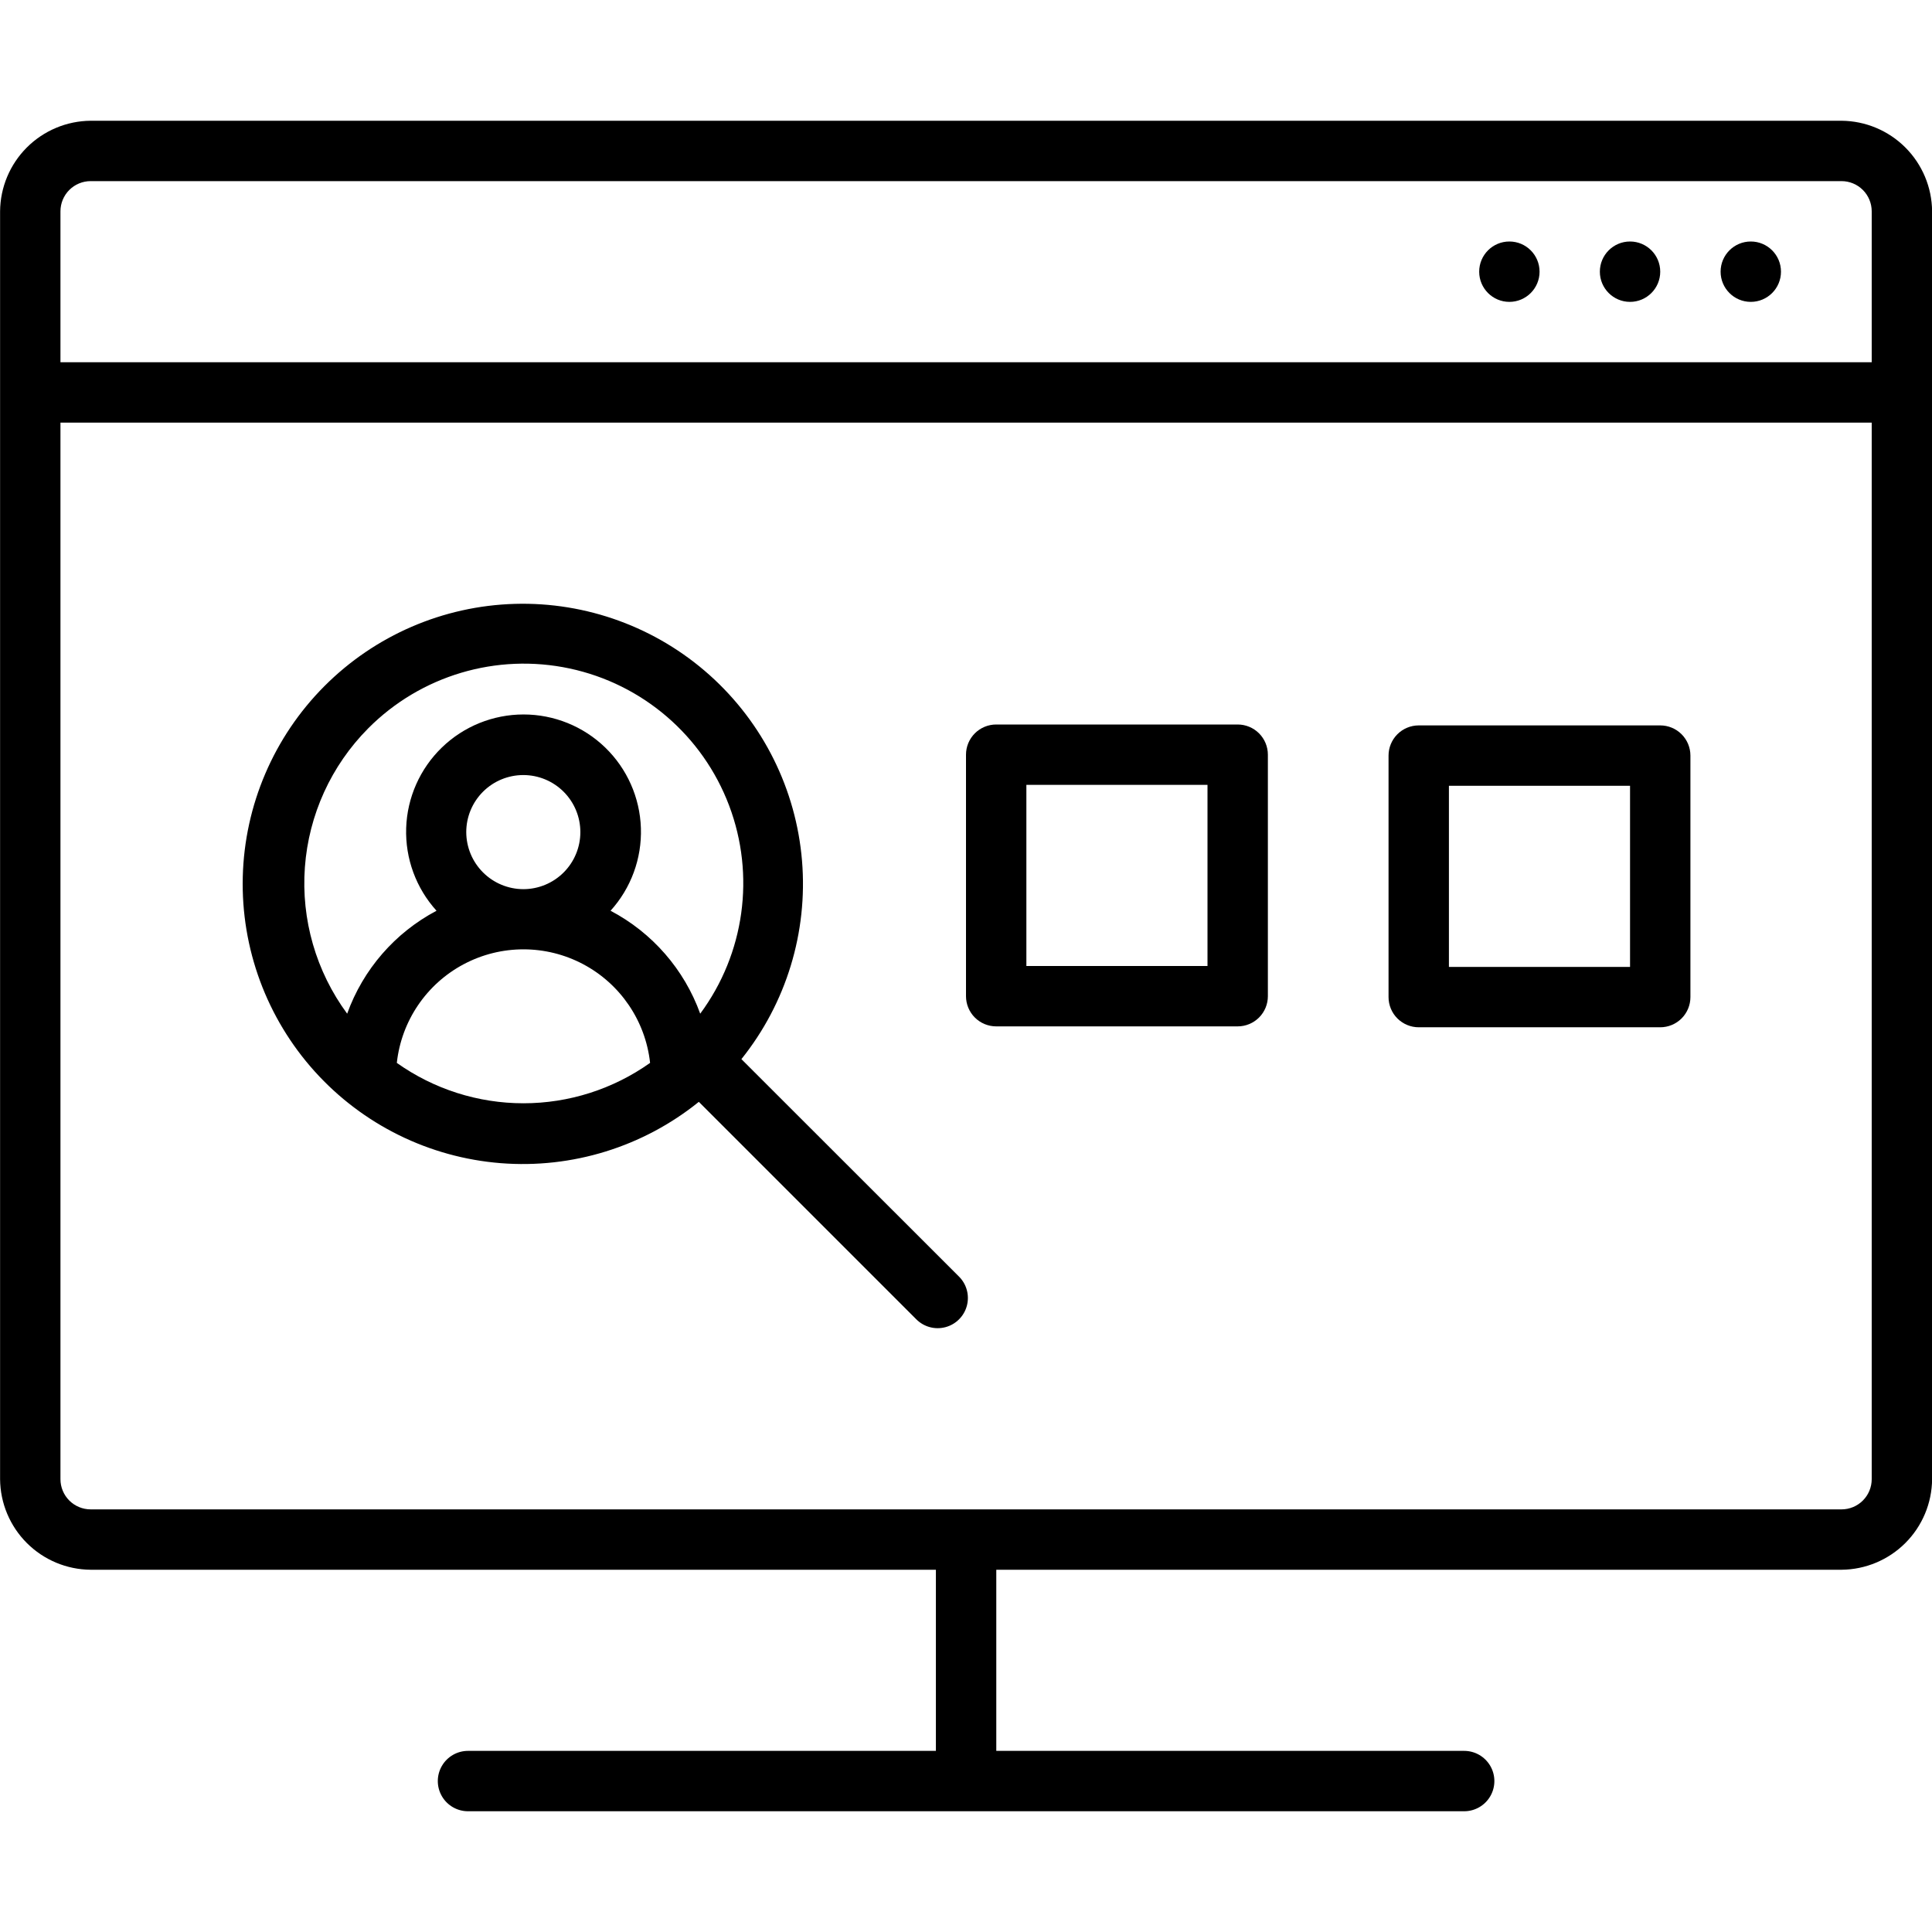 <?xml version="1.0" encoding="UTF-8"?>
<svg width="1200pt" height="1200pt" version="1.1" viewBox="0 0 1200 1200" xmlns="http://www.w3.org/2000/svg">
 <path d="m460.5 657.84c27.852-34.738 41.324-78.832 37.648-123.2-3.676-44.375-24.223-85.648-57.406-115.33-33.188-29.68-76.492-45.512-121-44.234-44.508 1.281-86.828 19.57-118.26 51.113-31.426 31.539-49.57 73.926-50.691 118.43-1.121 44.512 14.863 87.758 44.664 120.84 29.801 33.082 71.148 53.48 115.53 57 44.387 3.519 88.43-10.113 123.07-38.086l135.09 135.09c4.738 4.738 11.648 6.59 18.121 4.856s11.531-6.793 13.266-13.266-0.117-13.383-4.856-18.121zm-231.84-205.41c32.672-32.879 79.816-46.902 125.15-37.227 45.332 9.676 82.641 41.727 99.039 85.086 16.398 43.355 9.641 92.07-17.938 129.33-9.93-27.516-29.797-50.324-55.688-63.938 12.711-14.027 19.473-32.449 18.852-51.367-0.621-18.922-8.574-36.859-22.176-50.023-13.602-13.164-31.793-20.523-50.723-20.523s-37.121 7.359-50.723 20.523c-13.602 13.164-21.555 31.102-22.176 50.023-0.621 18.918 6.141 37.34 18.852 51.367-25.82 13.652-45.613 36.453-55.5 63.938-19.332-26.227-28.648-58.508-26.258-91.004 2.391-32.496 16.324-63.066 39.289-86.184zm60.938 64.406c0-9.398 3.734-18.414 10.379-25.059 6.644-6.644 15.66-10.379 25.059-10.379s18.414 3.734 25.059 10.379c6.644 6.644 10.379 15.66 10.379 25.059s-3.734 18.414-10.379 25.059c-6.644 6.644-15.66 10.379-25.059 10.379-9.391-0.023-18.391-3.766-25.031-10.406s-10.383-15.641-10.406-25.031zm-43.125 143.34c2.852-26.07 18.434-49.035 41.605-61.316 23.176-12.277 50.926-12.277 74.102 0 23.172 12.281 38.754 35.246 41.605 61.316-22.98 16.32-50.469 25.09-78.656 25.09s-55.676-8.77-78.656-25.09z"/>
 <path d="m1031.2 450.56h-150c-4.973 0-9.742 1.977-13.258 5.492-3.516 3.516-5.492 8.285-5.492 13.258v150c0 4.973 1.977 9.742 5.492 13.258 3.516 3.516 8.285 5.492 13.258 5.492h150c4.973 0 9.742-1.977 13.258-5.492 3.516-3.516 5.492-8.285 5.492-13.258v-150c0-4.973-1.977-9.742-5.492-13.258-3.516-3.516-8.285-5.492-13.258-5.492zm-18.75 150h-112.5v-112.5h112.5z"/>
 <path d="m768.75 450h-150c-4.973 0-9.742 1.977-13.258 5.492-3.516 3.516-5.492 8.285-5.492 13.258v150c0 4.973 1.977 9.742 5.492 13.258 3.516 3.516 8.285 5.492 13.258 5.492h150c4.973 0 9.742-1.977 13.258-5.492 3.516-3.516 5.492-8.285 5.492-13.258v-150c0-4.973-1.977-9.742-5.492-13.258-3.516-3.516-8.285-5.492-13.258-5.492zm-18.75 150h-112.5v-112.5h112.5z"/>
 <path d="m1143.8 75h-1087.5c-14.879 0.121-29.117 6.09-39.641 16.609-10.52 10.523-16.488 24.762-16.609 39.641v787.5c0.121 14.879 6.09 29.117 16.609 39.641 10.523 10.52 24.762 16.488 39.641 16.609h525v112.5h-290.62c-6.699 0-12.887 3.574-16.238 9.375-3.348 5.801-3.348 12.949 0 18.75 3.352 5.801 9.539 9.375 16.238 9.375h618.75c6.699 0 12.887-3.574 16.238-9.375 3.348-5.801 3.348-12.949 0-18.75-3.352-5.801-9.539-9.375-16.238-9.375h-290.62v-112.5h525c14.879-0.121 29.117-6.09 39.641-16.609 10.52-10.523 16.488-24.762 16.609-39.641v-787.5c-0.121-14.879-6.09-29.117-16.609-39.641-10.523-10.52-24.762-16.488-39.641-16.609zm-1087.5 37.5h1087.5c4.973 0 9.742 1.977 13.258 5.492 3.516 3.516 5.492 8.285 5.492 13.258v93.75h-1125v-93.75c0-4.973 1.977-9.742 5.492-13.258 3.516-3.516 8.285-5.492 13.258-5.492zm1087.5 825h-1087.5c-4.973 0-9.742-1.977-13.258-5.492-3.516-3.516-5.492-8.285-5.492-13.258v-656.25h1125v656.25c0 4.973-1.977 9.742-5.492 13.258-3.516 3.516-8.285 5.492-13.258 5.492z"/>
 <path d="m1106.2 168.75c0 10.355-8.395 18.75-18.75 18.75s-18.75-8.395-18.75-18.75 8.395-18.75 18.75-18.75 18.75 8.395 18.75 18.75"/>
 <path d="m1031.2 168.75c0 10.355-8.395 18.75-18.75 18.75s-18.75-8.395-18.75-18.75 8.395-18.75 18.75-18.75 18.75 8.395 18.75 18.75"/>
 <path d="m956.25 168.75c0 10.355-8.395 18.75-18.75 18.75s-18.75-8.395-18.75-18.75 8.395-18.75 18.75-18.75 18.75 8.395 18.75 18.75"/>
</svg>
